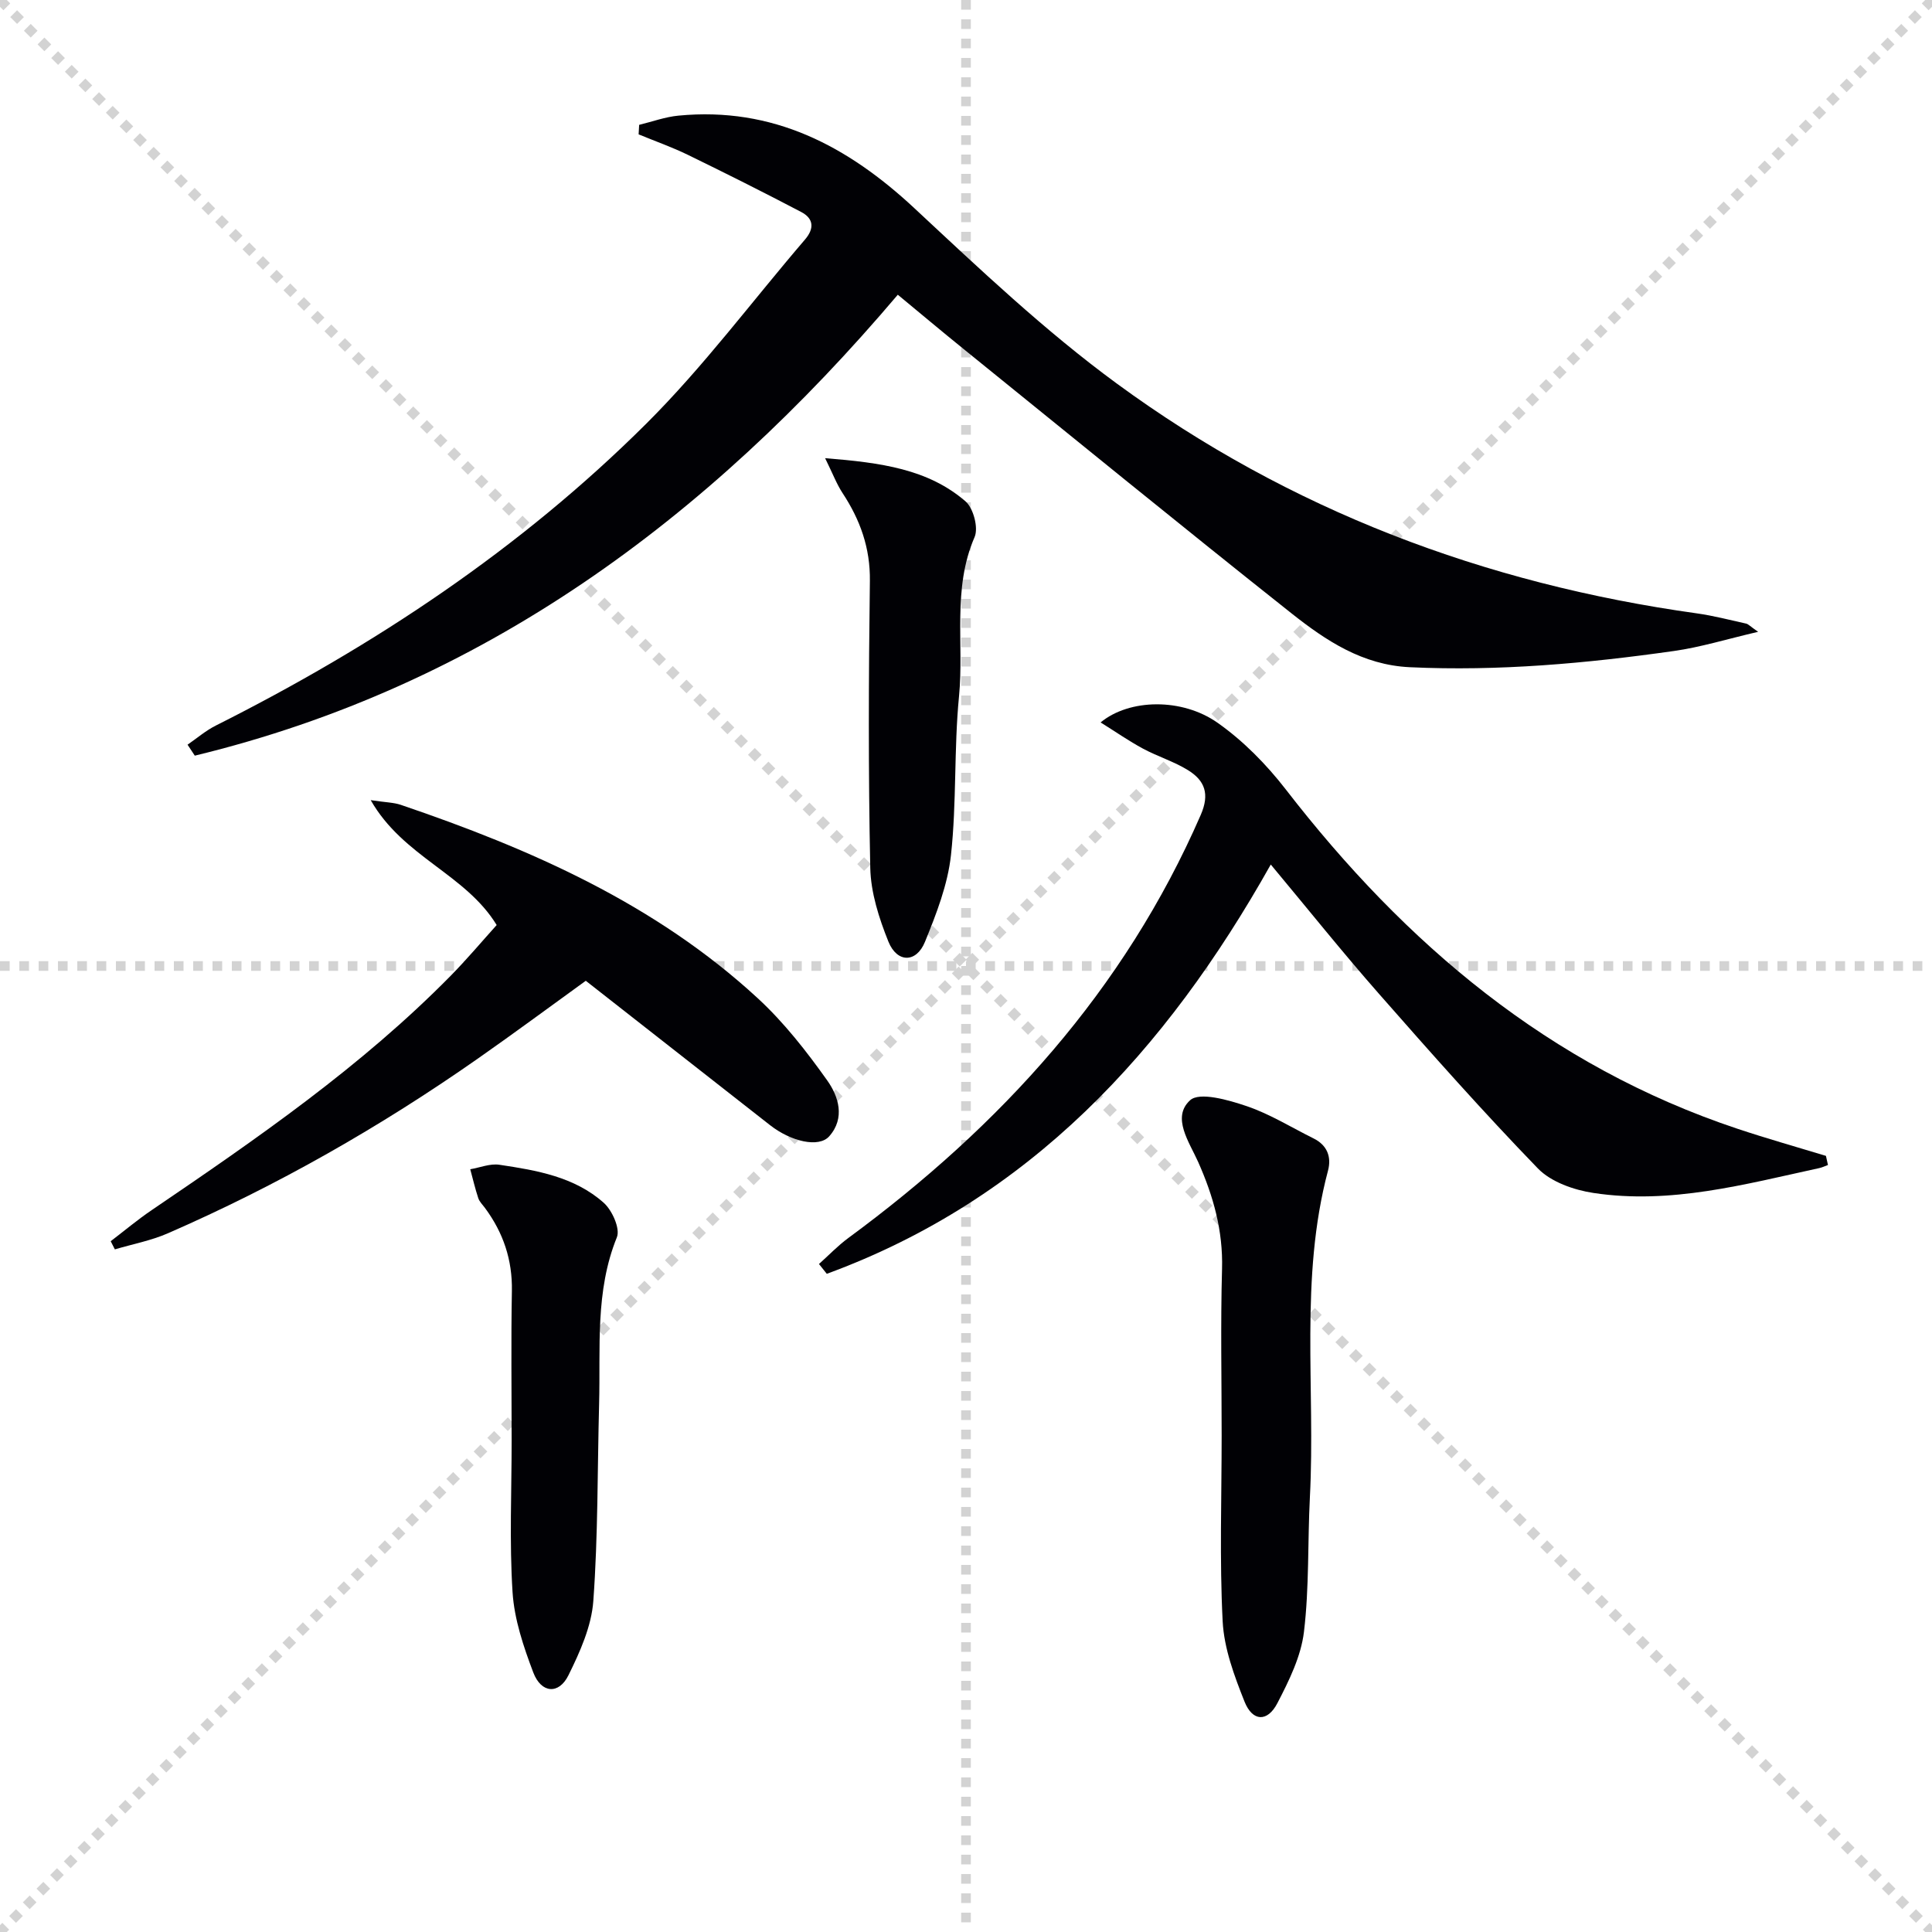 <svg enable-background="new 0 0 400 400" viewBox="0 0 400 400" xmlns="http://www.w3.org/2000/svg"><g stroke="lightgray" stroke-dasharray="1,1" stroke-width="1" transform="scale(2, 2)"><line x1="0" y1="0" x2="200" y2="200"></line><line x1="200" y1="0" x2="0" y2="200"></line><line x1="100" y1="0" x2="100" y2="200"></line><line x1="0" y1="100" x2="200" y2="100"></line></g><g fill="#010105"><path d="m38.83 154.18c1.95-1.34 3.77-2.92 5.87-3.97 32.77-16.47 63.09-36.59 89.1-62.49 11.85-11.8 21.93-25.38 32.86-38.12 1.99-2.32 1.79-4.36-.78-5.71-7.74-4.06-15.56-7.98-23.42-11.81-3.32-1.62-6.82-2.85-10.24-4.26.04-.66.07-1.31.11-1.97 2.71-.66 5.39-1.65 8.14-1.91 19.52-1.88 34.97 6.23 48.89 19.21 13.49 12.57 26.99 25.36 41.82 36.23 35.77 26.23 76.21 41.48 120.12 47.61 3.44.48 6.82 1.37 10.22 2.12.43.09.78.52 2.48 1.7-6.52 1.52-11.91 3.19-17.42 3.97-18.13 2.57-36.31 4.22-54.69 3.36-9.8-.46-17.35-5.5-24.47-11.13-22.81-18.08-45.35-36.5-67.98-54.8-4.5-3.64-8.94-7.37-13.56-11.19-39.44 46.53-86.09 81.03-145.55 95.43-.5-.75-1-1.51-1.5-2.27z"/><path d="m169.56 261.7c2.02-1.81 3.91-3.79 6.08-5.39 31.53-23.2 57.14-51.26 72.96-87.59 1.9-4.36.83-7.11-2.61-9.25-2.92-1.81-6.31-2.84-9.36-4.48-2.91-1.57-5.64-3.47-8.76-5.42 5.95-4.92 16.87-5.1 24.21.07 5.32 3.74 10.11 8.62 14.11 13.78 24.77 32.03 54.54 57.27 93.54 70.28 6.05 2.02 12.2 3.75 18.31 5.61.14.63.28 1.26.42 1.89-.61.22-1.21.52-1.84.65-15.4 3.35-30.76 7.56-46.71 5.14-4.04-.61-8.77-2.26-11.5-5.07-11.33-11.7-22.15-23.91-32.9-36.15-7.54-8.58-14.68-17.51-22.41-26.78-21.72 38.68-50 69.35-91.92 84.74-.54-.66-1.08-1.35-1.62-2.03z"/><path d="m76.75 165.66c3.09.47 4.74.47 6.22.97 26.92 9.15 52.72 20.5 73.93 40.06 5.43 5.01 10.09 10.98 14.38 17.02 2.32 3.27 3.76 7.76.4 11.55-2.15 2.43-7.91 1.1-12.28-2.33-12.55-9.85-25.12-19.68-38.12-29.87-7.1 5.13-14.66 10.73-22.36 16.12-20.2 14.14-41.55 26.3-64.16 36.16-3.48 1.52-7.31 2.24-10.98 3.33-.29-.56-.57-1.13-.86-1.69 2.82-2.15 5.55-4.45 8.49-6.44 21.76-14.78 43.4-29.71 61.95-48.57 3.35-3.41 6.44-7.09 9.47-10.45-6.48-10.6-19.36-14.07-26.08-25.86z"/><path d="m252.93 297.2c0-11.5-.24-23 .08-34.49.22-7.89-1.79-15.05-4.94-22.13-1.84-4.13-5.55-9.23-1.68-12.78 1.95-1.79 7.93-.07 11.71 1.21 4.82 1.63 9.26 4.41 13.86 6.69 2.83 1.4 3.74 3.83 2.99 6.67-5.93 22.28-2.58 45.06-3.75 67.59-.48 9.3-.12 18.68-1.23 27.9-.61 5.08-3.08 10.09-5.49 14.74-2.06 3.99-5.16 3.87-6.82-.31-2.11-5.31-4.23-10.98-4.52-16.59-.66-12.81-.21-25.66-.21-38.5z"/><path d="m105.93 298.23c0-10.32-.14-20.64.05-30.95.12-6.45-1.79-12.07-5.56-17.17-.49-.67-1.15-1.29-1.4-2.05-.65-1.96-1.12-3.99-1.66-5.98 2.01-.34 4.11-1.22 6.03-.93 7.72 1.15 15.56 2.49 21.61 7.88 1.74 1.55 3.44 5.35 2.72 7.13-4.55 11.22-3.37 22.9-3.68 34.47-.36 13.62-.21 27.27-1.2 40.84-.38 5.24-2.76 10.54-5.14 15.36-1.99 4.05-5.64 3.78-7.29-.56-2.02-5.33-3.93-10.99-4.29-16.6-.67-10.44-.19-20.95-.19-31.44z"/><path d="m170.83 94.86c11.61.93 21.3 2.25 29.06 8.93 1.64 1.41 2.72 5.49 1.89 7.4-4.66 10.73-2.16 22.03-3.23 33.01-1.06 10.89-.47 21.95-1.66 32.83-.67 6.13-3.03 12.19-5.39 17.98-1.79 4.39-5.78 4.38-7.57-.07-1.94-4.83-3.64-10.12-3.75-15.24-.42-19.8-.34-39.61-.08-59.42.09-6.84-2.01-12.65-5.66-18.2-1.21-1.84-1.99-3.94-3.61-7.22z"/></g></svg>
